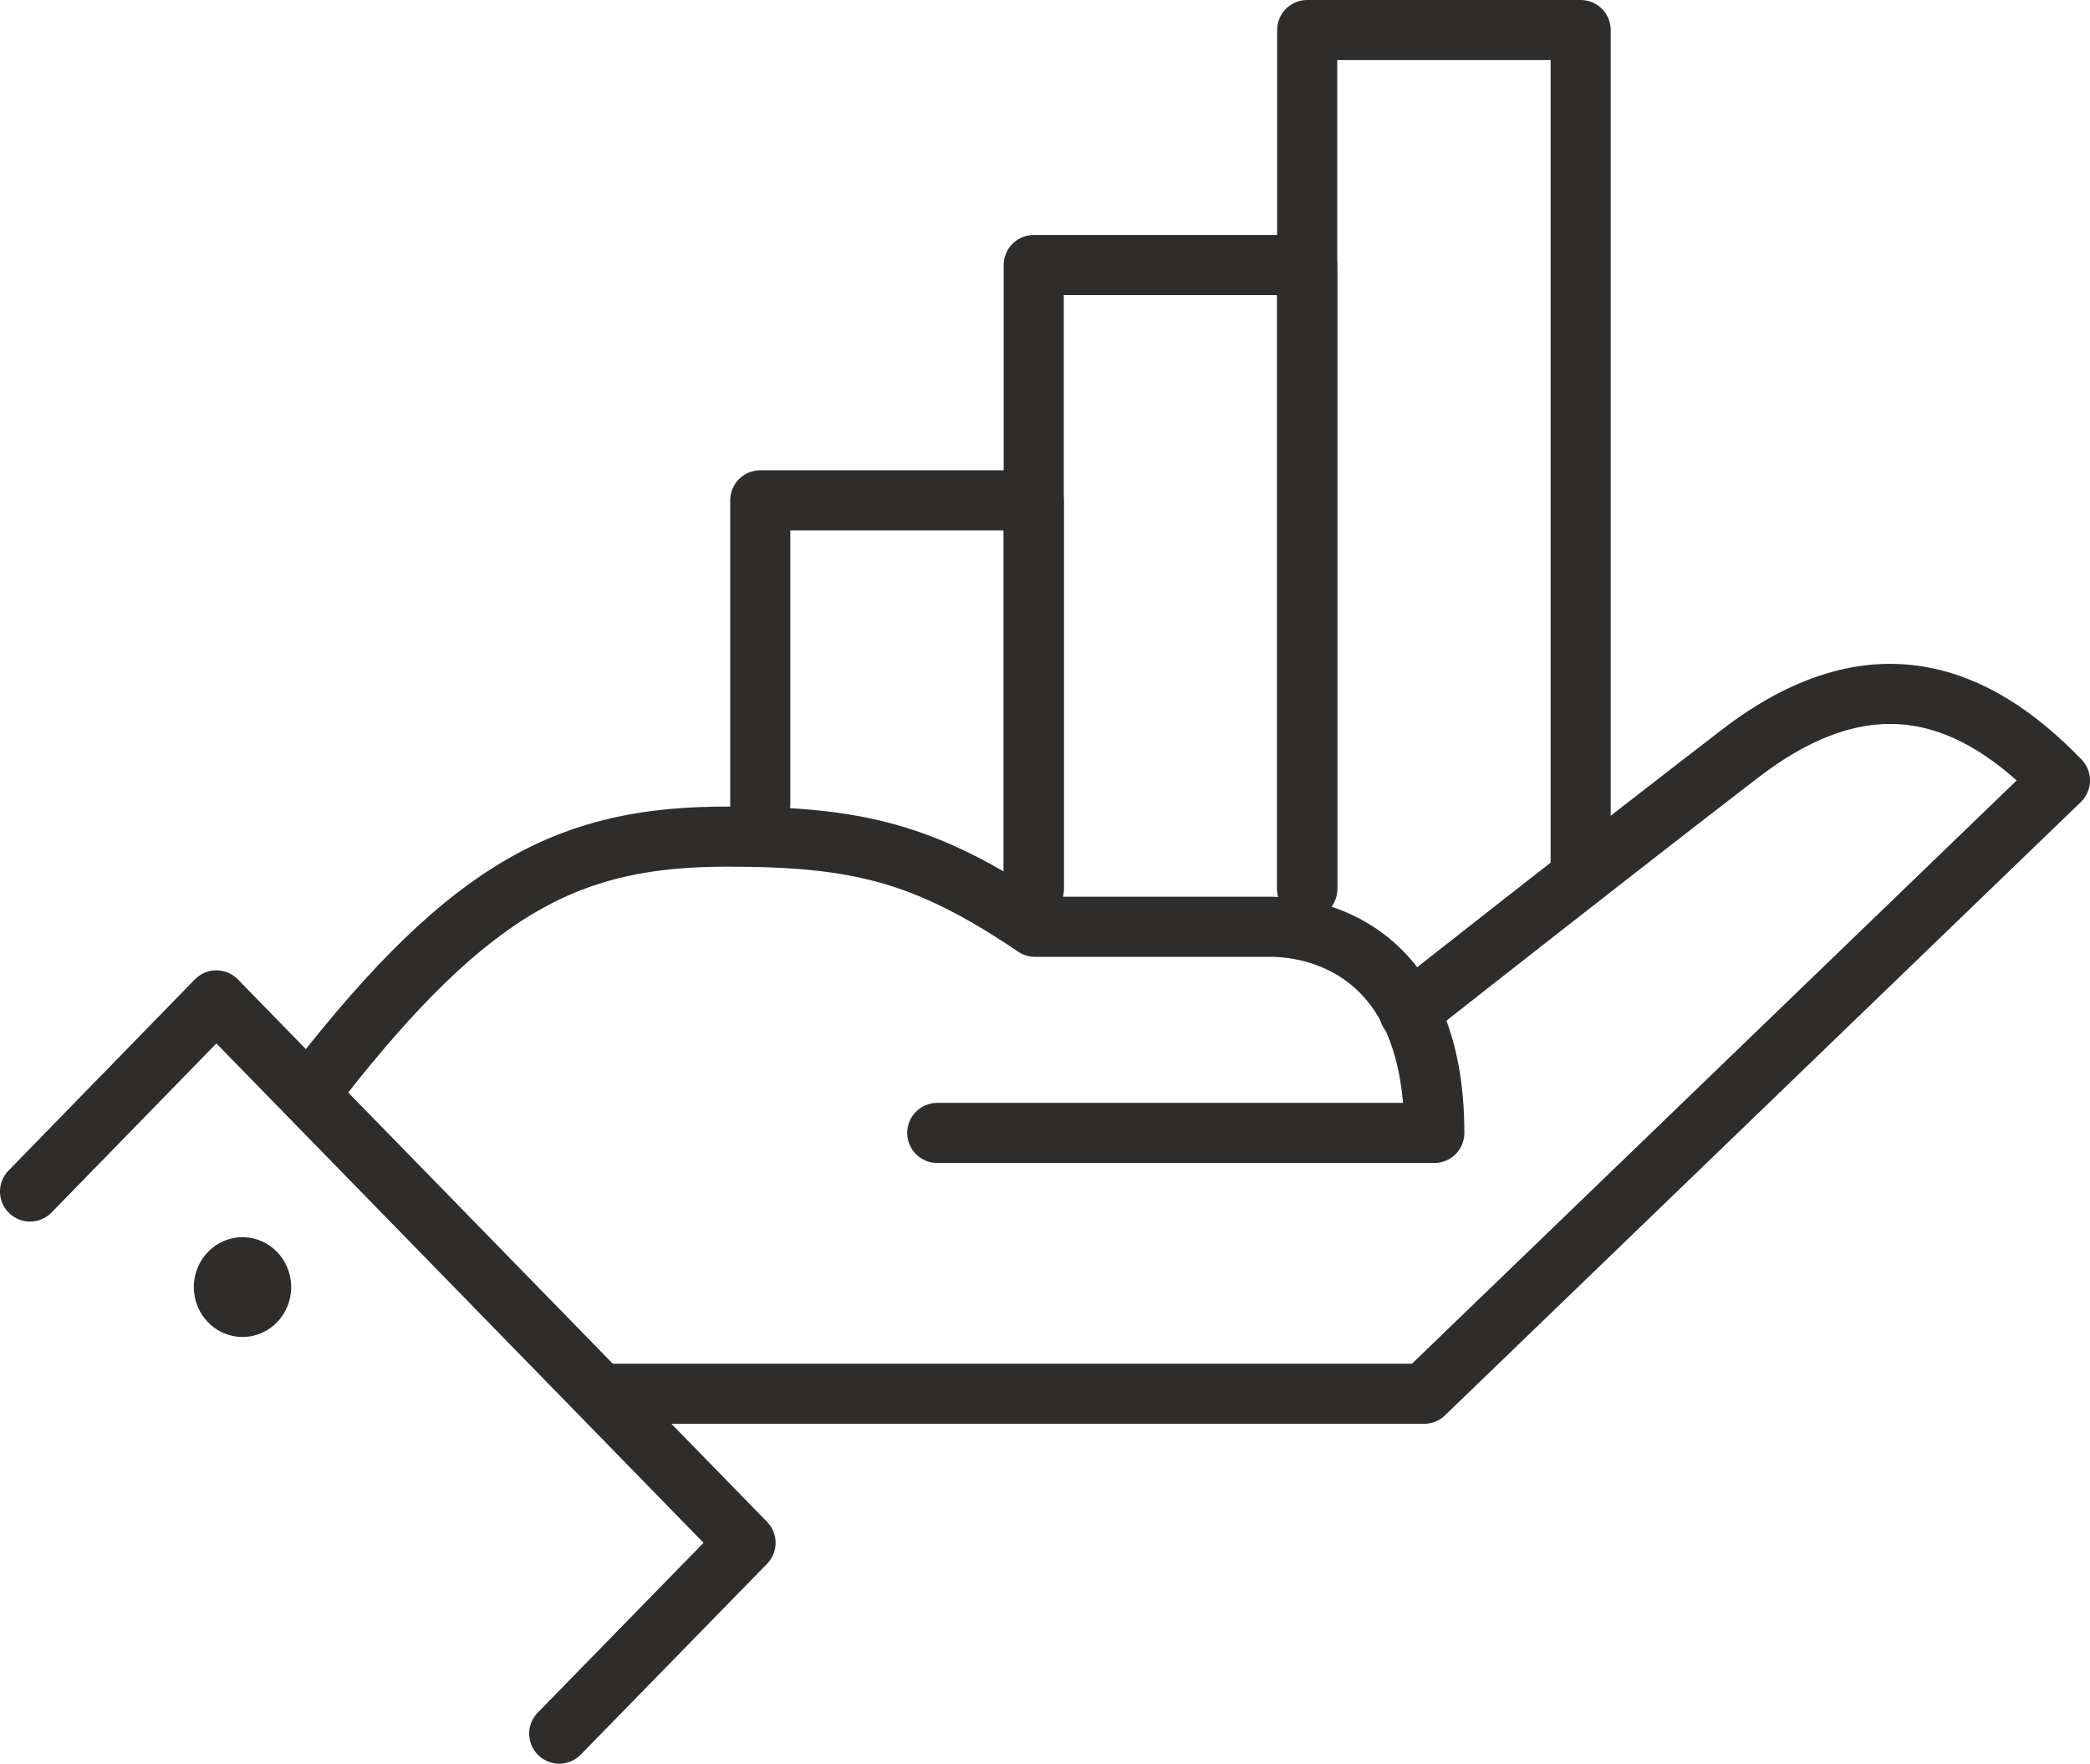 <svg xmlns="http://www.w3.org/2000/svg" viewBox="0 0 69.55 58.69"><defs><style>.cls-1{fill:none;stroke:#2e2d2c;stroke-linecap:round;stroke-linejoin:round;stroke-width:2px;}.cls-2{fill:#2e2d2c;}</style></defs><g id="Layer_2" data-name="Layer 2"><g id="Layer_1-2" data-name="Layer 1"><polyline class="cls-1" points="25.3 26.75 25.3 16.65 34.4 16.65 34.4 29.58"/><polyline class="cls-1" points="34.4 29.58 34.4 8.82 43.5 8.82 43.5 29.58"/><polyline class="cls-1" points="43.5 29.58 43.5 1 52.6 1 52.6 28.64"/><path class="cls-1" d="M46.89,33.67s6.78-5.34,11-8.58c4.43-3.42,7.88-2,10.66.88L47.39,46.38H20"/><path class="cls-1" d="M10.54,36.07c5.19-6.68,8.52-8.23,13.66-8.23,4.29,0,6.58.52,10.24,3H42.3c1.26,0,5.43.57,5.43,6.86H31.19"/><polyline class="cls-1" points="1 39.65 7.2 33.29 24.81 51.34 18.61 57.69"/><ellipse class="cls-2" cx="8.07" cy="42.83" rx="1.62" ry="1.66"/></g></g></svg>